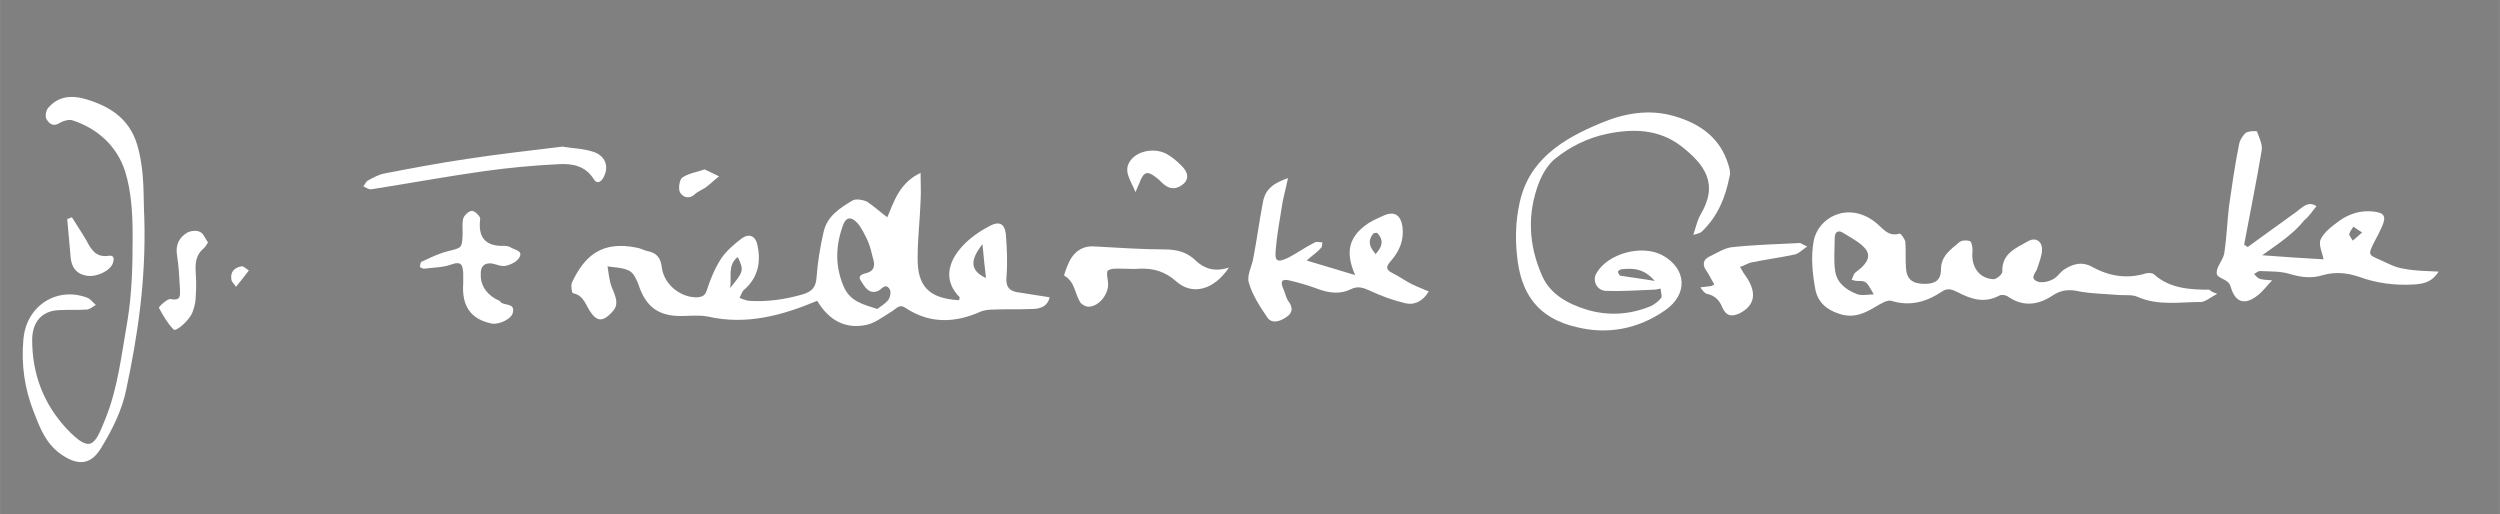 <?xml version="1.0" encoding="UTF-8"?> <svg xmlns="http://www.w3.org/2000/svg" version="1.2" viewBox="0 0 428 88" width="1250" height="257"><rect x="0" y="0" width="428" height="88" fill="#808080" stroke="none"/><title>unterschrift-svg</title><defs><clipPath id="cp1"><path d="m-16.2 0.5h458.1v89.4h-458.1z"></path></clipPath><clipPath id="cp2"><path d="m-16.2 0.5h458.1v89.4h-458.1z"></path></clipPath><clipPath id="cp3"><path d="m1.5 14.5h419.5v68.2h-419.5z"></path></clipPath><clipPath id="cp4"><path d="m-16.2 0.5h458.1v89.4h-458.1z"></path></clipPath><clipPath id="cp5"><path d="m-16.2 0.5h458.1v89.4h-458.1z"></path></clipPath><clipPath id="cp6"><path d="m-16.2 0.5h458.1v89.4h-458.1z"></path></clipPath><clipPath id="cp7"><path d="m-16.2 0.5h458.1v89.4h-458.1z"></path></clipPath><clipPath id="cp8"><path d="m-16.2 0.5h458.1v89.4h-458.1z"></path></clipPath><clipPath id="cp9"><path d="m-16.2 0.5h458.1v89.4h-458.1z"></path></clipPath><clipPath id="cp10"><path d="m-16.2 0.5h458.1v89.4h-458.1z"></path></clipPath><clipPath id="cp11"><path d="m-16.2 0.5h458.1v89.4h-458.1z"></path></clipPath><clipPath id="cp12"><path d="m-16.2 0.5h458.1v89.4h-458.1z"></path></clipPath><clipPath id="cp13"><path d="m-16.2 0.5h458.1v89.4h-458.1z"></path></clipPath><clipPath id="cp14"><path d="m-16.2 0.5h458.1v89.4h-458.1z"></path></clipPath><clipPath id="cp15"><path d="m-16.2 0.5h458.1v89.4h-458.1z"></path></clipPath><clipPath id="cp16"><path d="m-16.2 0.5h458.1v89.4h-458.1z"></path></clipPath><clipPath id="cp17"><path d="m-16.2 0.5h458.1v89.4h-458.1z"></path></clipPath><clipPath id="cp18"><path d="m-16.2 0.5h458.1v89.4h-458.1z"></path></clipPath></defs><style> .s0 { fill: #231f20 } .s1 { fill: #ffffff } </style><g id="Layer"><g id="Clip-Path" clip-path="url(#cp1)"><g id="Layer"><g id="Clip-Path" clip-path="url(#cp2)"><g id="Layer"><g id="Layer"><g id="Clip-Path" clip-path="url(#cp3)"><path id="Layer" class="s0" d="m246.5 161.5h419.5v68.2h-419.5z"></path></g></g></g></g><g id="Clip-Path" clip-path="url(#cp4)"><path id="Layer" fill-rule="evenodd" class="s1" d="m151.9 37.2c1.2-2.8 2.1-5.9 5.7-7.6 0 1.8 0.1 3.3 0 4.8-0.1 3.2-0.5 6.4-0.5 9.6-0.1 5 1.9 7.1 7.1 7.4 0-0.2 0.1-0.4 0.1-0.5-2.7-2.7-2.2-5.9 0.5-8.8 1.3-1.4 2.9-2.5 4.6-3.4 1.7-0.9 2.6-0.4 2.8 1.4 0.2 2.5 0.3 5 0.1 7.4-0.1 1.4 0.3 2.2 1.7 2.5 1.9 0.3 3.7 0.6 5.7 0.9-0.4 1.7-1.8 2-3.1 2-2.2 0.1-4.4 0-6.6 0.1-0.7 0-1.4 0.1-2 0.3-4.4 2-8.8 2.2-13-0.6-1-0.7-1.5 0.1-2.3 0.6-1.5 0.9-3.1 2.2-4.8 2.4-3.6 0.6-6.2-1.2-8-4.2-6 2.5-12.1 4.2-18.7 2.7-1.5-0.3-3.1-0.1-4.7-0.1-3.9 0-6-1.7-7.2-5.4-0.3-0.8-0.8-1.9-1.5-2.3-1.1-0.6-2.5-0.6-3.8-0.8 0.2 1.2 0.3 2.4 0.7 3.5 1.2 2.7 1.1 3.5-0.5 4.9-1.1 1-2 0.9-2.9-0.3-1-1.2-1.2-3.1-3.2-3.5-0.2 0-0.4-1.3-0.2-1.8 2.2-4.7 5.2-7.2 11.1-6 0.7 0.1 1.3 0.5 1.9 0.6 1.5 0.3 2.2 1.1 2.4 2.8 0.4 3 3.3 5.2 6.1 5.1 0.9-0.1 1.3-0.3 1.6-1.2 0.6-1.9 1.4-3.8 2.5-5.5 0.9-1.3 2.2-2.4 3.5-3.4 1.3-0.9 2.4-0.4 2.7 1.3 0.6 2.9 0 5.5-2.3 7.5-0.4 0.3-0.5 0.9-0.8 1.4 0.5 0.2 1 0.4 1.6 0.5 3.1 0.2 6.1-0.2 9.2-1.1 1.7-0.5 2.3-1.3 2.4-3 0.2-2.6 0.6-5.1 1.2-7.7 0.6-2.7 2.8-4.1 5-5.4 0.6-0.3 1.7-0.1 2.4 0.2 1.2 0.8 2.3 1.8 3.5 2.7zm16.3 4.6c-2.3 2.9-2 4.6 0.6 5.8-0.2-1.8-0.4-3.5-0.6-5.8zm-18 11.1c0.6-0.5 1.4-0.9 1.9-1.6 0.3-0.4 0.5-1.4 0.2-1.8-0.8-1.2-1.4 0.2-2.2 0.4-1.5 0.4-2.1-0.9-2.7-1.8-0.7-1 0.4-1.2 1.1-1.4 1.2-0.4 1.3-1.3 1-2.3-0.3-1.1-0.5-2.2-1-3.3-0.5-1-1-2.1-1.7-2.9-1.2-1.3-2.1-1-2.6 0.7-1.2 3.5-1.2 6.9 0.3 10.3 1.1 2.4 3.2 2.9 5.7 3.7zm-25.2-3.6c2.3-2.8 2.4-3 1.3-5.3-1.8 1.4-1 3.4-1.3 5.3z"></path></g><g id="Clip-Path" clip-path="url(#cp5)"><path id="Layer" fill-rule="evenodd" class="s1" d="m379.6 50.3c-1.3 0.7-2.1 1.4-2.8 1.4-3.6 0-7.3 0.7-10.9-0.9-0.9-0.4-2.2-0.2-3.3-0.3-2.2-0.2-4.4-0.2-6.6-0.6-1.7-0.4-3.1-0.3-4.6 0.7-2.4 1.6-5 2-7.6 0.2-0.4-0.3-1.1-0.4-1.5-0.2-2.6 1.4-4.9 0.6-7.2-0.6-1-0.5-1.7-0.7-2.6-0.1-2.7 1.8-5.5 2.6-8.7 1.6-0.7-0.2-1.8 0.5-2.5 0.9-2 1.2-3.9 2.2-6.5 1.3-2.2-0.7-3.6-2.1-4-4.1-0.5-2.7-0.8-5.6-0.3-8.3 0.7-4 5.8-6.9 10.5-3.3 1.3 1 2.2 2.6 4.2 2 0.2-0.1 0.9 0.9 1 1.4 0.1 1.4 0 2.9 0.1 4.4 0.1 2 1.1 2.8 3.2 2.8 1.8 0 2.8-0.6 2.8-2.5 0-2.3 1.7-3.4 3.1-4.6 0.4-0.4 1.4-0.4 1.9-0.2 0.3 0.2 0.4 1.1 0.4 1.7-0.3 2.6 1.1 4.7 3.6 4.8 0.5 0 1.5-0.8 1.5-1.3-0.1-3.1 2.3-4 4.4-5.2 1.2-0.7 2.4-0.1 2.4 1.4 0 1.1-0.5 2.2-0.8 3.2-0.2 0.8-1.3 1.6-0.2 2.2 0.7 0.4 1.9 0.2 2.7-0.2 0.8-0.3 1.3-1.2 2-1.7 1.5-1 3.1-1.5 4.9-0.5 2.9 1.6 6 2.1 9.2 1.1 0.4-0.1 1.1-0.1 1.4 0.2 2.7 2.4 6.1 2.6 9.5 2.6 0.1 0.2 0.4 0.4 1.3 0.7zm-58.8 0.1c-1.3-2.3-1.3-2.3-2.8-2.3-0.3 0-0.7-0.1-1-0.2 0.2-0.4 0.3-0.8 0.5-1.1 0.4-0.4 0.9-0.7 1.3-1.1 1.3-1.3 1.4-2.4 0.1-3.6-1-0.9-2.2-1.5-3.3-2.2-0.9-0.6-1.5-0.2-1.5 0.9 0 1.9-0.2 3.9 0.1 5.7 0.3 1.9 1.8 3.1 3.6 3.8 0.8 0.4 2 0.1 3 0.1z"></path></g><g id="Clip-Path" clip-path="url(#cp6)"><path id="Layer" fill-rule="evenodd" class="s1" d="m289.9 40.2c0.5-1.5 0.7-2.5 1.2-3.4 3.2-5.3 0.8-8.6-3.3-11.8-3.8-2.9-8.2-3-12.6-2.1-3.4 0.7-6.4 2.2-9 4.3-1.2 1-2.1 2.5-2.7 4-2.1 5.4-1.8 10.8 0.5 16 1.4 3.2 4.4 4.8 7.6 5.8 3.6 1.1 7.3 0.9 10.8-0.5 0.8-0.3 1.5-0.9 2-1.5 0.2-0.3-0.1-1.1-0.1-1.6-0.4 0.1-0.9 0.2-1.3 0.2-2.7 0.1-5.4 0.3-8.1 0.2-1.6-0.1-2.3-1.8-1.6-3 1.9-3.4 7.8-5 11.3-3.1 4.2 2.3 4.4 6.7 0.5 9.4-4.7 3.3-10 4.2-15.2 2.9-6.5-1.5-9.6-5.6-10.2-12.4-0.3-2.9-0.2-5.8 0.4-8.6 1.5-7.6 7.4-11.2 13.9-13.9 4-1.7 8.3-2.5 12.7-1.2 4.4 1.3 7.8 3.7 9.2 8.3 0.2 0.6 0.4 1.4 0.2 2-0.7 3.6-2 6.8-4.7 9.4-0.3 0.3-0.7 0.4-1.5 0.6zm-6.6 7.9c-1.9-2.2-3.8-2.2-5.7-2-0.2 0-0.6 0.3-0.6 0.4 0 0.2 0.2 0.6 0.4 0.7 1.8 0.3 3.6 0.5 5.9 0.9z"></path></g><g id="Clip-Path" clip-path="url(#cp7)"><path id="Layer" fill-rule="evenodd" class="s1" d="m387.3 43.7c3.7 0.3 7.1 0.5 10.5 0.7-0.2-1.1-0.9-2.5-0.5-3.4 0.6-1.3 2-2.3 3.2-3.2 1.7-1.2 3.6-1.8 5.7-1.6 2 0.2 2.4 0.8 1.6 2.6-0.4 0.9-0.8 1.7-1.3 2.6-1.1 2.2-1.1 2.2 1 3.1 1.3 0.6 2.6 1.3 4 1.5 2 0.4 4.1 0.4 6 0.5-0.9 1.4-2 2.1-4.2 2.2-3.2 0.2-6.4-0.2-9.4-1.3-2.1-0.7-4.1-0.9-6.2-0.3-1.9 0.6-3.7 0.4-5.7-0.2-1.6-0.5-3.4-0.4-5.1-0.5-0.3 0-0.6 0.3-1 0.5 0.3 0.3 0.6 0.7 0.9 0.8 0.5 0.2 1.1 0.2 2.2 0.3-1 1-1.6 1.9-2.4 2.5-2.2 1.8-3.9 1.4-4.7-1.4-0.4-1.5-2.4-1.3-2.4-2.4 0-1.1 1.1-2.2 1.3-3.3 0.4-2.6 0.5-5.3 0.8-8 0.5-3.5 1-7 1.7-10.5 0.1-0.8 0.6-1.6 1.1-2.1 0.5-0.4 1.9-0.4 2-0.3 0.4 1.1 1 2.3 0.8 3.3-0.9 5.4-2 10.7-3 16.1 0.2 0.1 0.4 0.2 0.6 0.4 2.8-2 5.5-4 8.3-6 1-0.7 2-2 3.5-1-0.7 0.8-1.3 1.8-2.1 2.4-1.8 2.3-4.4 4-7.2 6zm17.1-3.9c-0.6-0.4-1.1-0.7-1.5-1-0.2 0.4-0.6 0.8-0.7 1.3 0 0.3 0.4 0.7 0.6 1.1 0.5-0.4 0.9-0.8 1.6-1.4z"></path></g><g id="Clip-Path" clip-path="url(#cp8)"><path id="Layer" class="s1" d="m24.7 37.3c0.3 10.6-1.1 20-3.1 29.4-0.7 3.5-2.4 6.9-4.3 10-1.8 3-4.1 3.1-7.1 0.9-2.4-1.8-3.4-4.4-4.4-7-1.6-4-2.2-8.2-1.8-12.5 0.5-5.9 5.9-9.1 11-7.1 0.5 0.2 0.9 0.8 1.4 1.2-0.5 0.3-1.1 0.8-1.6 0.8-1.5 0.1-3.1 0-4.7 0.1-3 0.1-4.6 2.1-4.6 5.1 0 5.9 2 11 5.9 15.2 4.1 4.3 4.8 2.9 6.6-1.6 2.2-5.4 2.8-11.2 3.8-16.8 0.8-4.8 0.9-9.7 0.9-14.6 0-3.7-0.2-7.6-1.3-11.1-1.4-4.3-4.7-7.3-9-8.7-0.6-0.2-1.6 0.1-2.1 0.4-1.2 0.8-1.9 0.2-2.4-0.7-0.2-0.5 0-1.5 0.4-1.9 2.1-2.4 4.9-2 7.4-1.1 4 1.4 6.9 3.7 8 8.3 1.1 4.3 0.8 8.4 1 11.7z"></path></g><g id="Clip-Path" clip-path="url(#cp9)"><path id="Layer" fill-rule="evenodd" class="s1" d="m220.5 30.5c-0.4 2-0.9 3.6-1.1 5.2-0.4 2.4-0.8 4.7-1 7.1-0.2 2 0.3 2.2 2.2 1.3 1.5-0.8 2.9-1.8 4.5-2.6 0.3-0.2 0.8 0 1.3 0-0.1 0.4 0 0.8-0.3 1-0.6 0.7-1.4 1.2-2.4 2.1 2.9 0.9 5.4 1.6 8.3 2.5-1.8-4.1-1-6.7 2.3-8.9 0.8-0.5 1.7-0.9 2.6-1.3 1.8-0.8 2.9-0.1 3.2 1.9 0.3 2.3-0.5 4.2-2 5.9-0.7 0.8-1 1.4 0.2 2 1.2 0.6 2.3 1.4 3.5 2 0.8 0.4 1.7 0.7 2.8 1.2-1 1.7-2.5 2.4-4.1 2-2-0.5-4-1.2-5.9-2.1-1.1-0.5-2.1-0.9-3.3-0.3-1.8 0.9-3.7 0.7-5.6 0-1.6-0.6-3.3-1.1-5-1.5-0.9-0.2-1.6-0.1-1.1 1.2 0.4 0.8 0.5 1.7 1 2.4 0.8 1.1 0.7 2-0.4 2.7-1 0.7-2.4 1.2-3.2 0.1-1.3-1.9-2.6-3.9-3.2-6-0.4-1.3 0.6-2.9 0.8-4.4 0.6-3.1 1-6.2 1.6-9.3 0.4-2.6 2.3-3.5 4.3-4.2zm15 13c1.1-1.2 1.5-2.3 0.3-3.6-0.1-0.1-0.6 0-0.7 0.1-1.1 1.4-0.5 2.4 0.4 3.5z"></path></g><g id="Clip-Path" clip-path="url(#cp10)"><path id="Layer" class="s1" d="m210.4 45.8c-2.6 3.9-6.3 4.8-9 2.4-1.9-1.7-3.9-2.3-6.3-2.2-1 0.1-1.9 0-2.9 0-0.9 0-1.9-0.1-2.5 0.3-0.4 0.3 0 1.5 0 2.3 0.1 1.7-1.5 3.8-3.2 3.9-0.5 0.1-1.4-0.4-1.6-0.8-0.9-1.5-0.9-3.5-2.7-4.5-0.1-0.1 0.5-1.7 0.9-2.5 0.9-1.8 2.5-2.7 4.4-2.5 3.9 0.2 7.9 0.5 11.8 0.5 2.1 0 3.9 0.4 5.5 2 1.4 1.3 3.2 1.9 5.6 1.1z"></path></g><g id="Clip-Path" clip-path="url(#cp11)"><path id="Layer" class="s1" d="m79.3 48.5c0-0.6 0-1.1 0-1.7-0.1-1.3-0.2-2.2-2.1-1.5-1.4 0.5-3 0.5-4.6 0.7-0.2 0-0.7-0.2-0.7-0.3 0-0.3 0.1-0.9 0.3-0.9 1.5-0.7 2.9-1.4 4.5-1.8 2.4-0.6 2.4-0.5 2.5-3 0-0.9-0.1-1.8 0.1-2.6 0.2-0.6 1-1.3 1.5-1.3 0.5 0 1.5 1 1.4 1.4-0.4 3.3 1 4.7 4.2 4.6 0.4 0 0.8 0.1 1.1 0.3 0.6 0.4 2.1 0.5 1.4 1.7-0.4 0.7-1.4 1.2-2.3 1.4-0.8 0.2-1.7-0.3-2.5-0.4-1.2-0.1-1.8 0.5-1.8 1.7-0.1 1.9 0.8 3.3 2.4 4.3 0.3 0.2 0.8 0.3 1 0.6 0.6 0.7 2.5 0.1 2.1 1.8-0.2 1.1-2.3 2.1-3.6 1.9-3.5-0.7-5.2-2.9-4.9-6.9z"></path></g><g id="Clip-Path" clip-path="url(#cp12)"><path id="Layer" class="s1" d="m96.3 25.1c1.6 0.3 3.5 0.3 5.3 0.9 2.1 0.7 2.7 2.6 1.7 4.4-0.5 0.9-1.2 1.1-1.7 0.2-1.4-2.2-3.6-2.6-5.8-2.5q-6.4 0.3-12.9 1.2c-6.4 0.9-12.9 2.1-19.3 3.1-0.4 0.1-1-0.3-1.4-0.5 0.3-0.3 0.4-0.8 0.8-1 0.9-0.5 1.8-1 2.8-1.2 4.7-0.9 9.4-1.8 14.2-2.5 5.2-0.8 10.6-1.4 16.3-2.1z"></path></g><g id="Clip-Path" clip-path="url(#cp13)"><path id="Layer" class="s1" d="m309.4 42.2c-0.9 0.6-1.5 1.3-2.3 1.4-2.3 0.5-4.7 0.8-7.1 1.3-0.7 0.1-1.4 0.6-2.1 0.8 0.3 0.5 0.6 1.1 1 1.6 2 2.9 1.5 5.1-1.2 6.4-1.4 0.6-2.2 0.3-2.8-1-0.5-1.2-1.2-2.1-2.7-2.4-0.4-0.1-0.8-0.7-1.1-1.1 0.6-0.1 1.1-0.1 1.7-0.2 0.2 0 0.3-0.1 0.7-0.3-0.5-0.8-0.9-1.7-1.4-2.4-0.7-1-0.5-1.9 0.6-2.4 1.3-0.6 2.6-1.5 4-1.6 3.8-0.4 7.7-0.5 11.5-0.7 0.2 0.1 0.5 0.3 1.2 0.6z"></path></g><g id="Clip-Path" clip-path="url(#cp14)"><path id="Layer" class="s1" d="m35.6 41.5c-0.2 0.3-0.4 0.7-0.7 1-1.4 1.1-1.5 2.6-1.4 4.2 0.1 1.4 0.1 2.7 0 4.1 0 0.8-0.2 1.7-0.5 2.5-0.4 1.4-2.9 3.6-3.3 3.1-1-1-1.8-2.4-2.5-3.7-0.1-0.1 1.4-1.6 2-1.5 1.9 0.4 1.6-0.8 1.6-1.8-0.1-1.9-0.2-3.8-0.5-5.7-0.3-1.8 0.4-3.1 1.8-3.9 0.6-0.3 1.6-0.4 2.1-0.1 0.6 0.2 0.9 1.1 1.4 1.8z"></path></g><g id="Clip-Path" clip-path="url(#cp15)"><path id="Layer" class="s1" d="m194.4 32.9c-0.9-2.2-2.2-3.7-0.8-5.5 1.3-1.7 4.3-2.1 6.2-1 0.9 0.5 1.7 1.2 2.5 2 0.9 0.9 1.4 2 0.4 3-1 0.9-2.2 1.2-3.4 0.2-0.4-0.3-0.7-0.7-1.1-1-1.8-1.5-2.4-1.3-3.2 0.9-0.1 0.2-0.2 0.4-0.6 1.4z"></path></g><g id="Clip-Path" clip-path="url(#cp16)"><path id="Layer" class="s1" d="m12.3 37.2c0.8 1.3 1.7 2.6 2.5 4 0.8 1.5 1.6 2.9 3.7 2.6 1.2-0.2 1 0.7 0.8 1.3-0.5 1.3-2.8 2.4-4.5 2.1q-2.4-0.4-2.7-3c-0.2-2.2-0.4-4.5-0.6-6.7 0.3-0.1 0.5-0.2 0.8-0.3z"></path></g><g id="Clip-Path" clip-path="url(#cp17)"><path id="Layer" class="s1" d="m120.6 29c0.9 0.4 1.7 0.8 2.5 1.2-0.8 0.6-1.5 1.3-2.3 1.9-0.6 0.4-1.4 0.7-1.9 1.2-1 0.9-2.1 0.4-2.5-0.4-0.3-0.6-0.1-2.1 0.4-2.5 1-0.7 2.4-0.9 3.8-1.4z"></path></g><g id="Clip-Path" clip-path="url(#cp18)"><path id="Layer" class="s1" d="m40.4 49.1c-0.4-0.6-0.8-0.9-0.8-1.3-0.2-1.3 0.6-2 1.7-2.2 0.4-0.1 0.9 0.5 1.3 0.7-0.6 0.8-1.3 1.7-2.2 2.8z"></path></g></g></g></g></svg> 